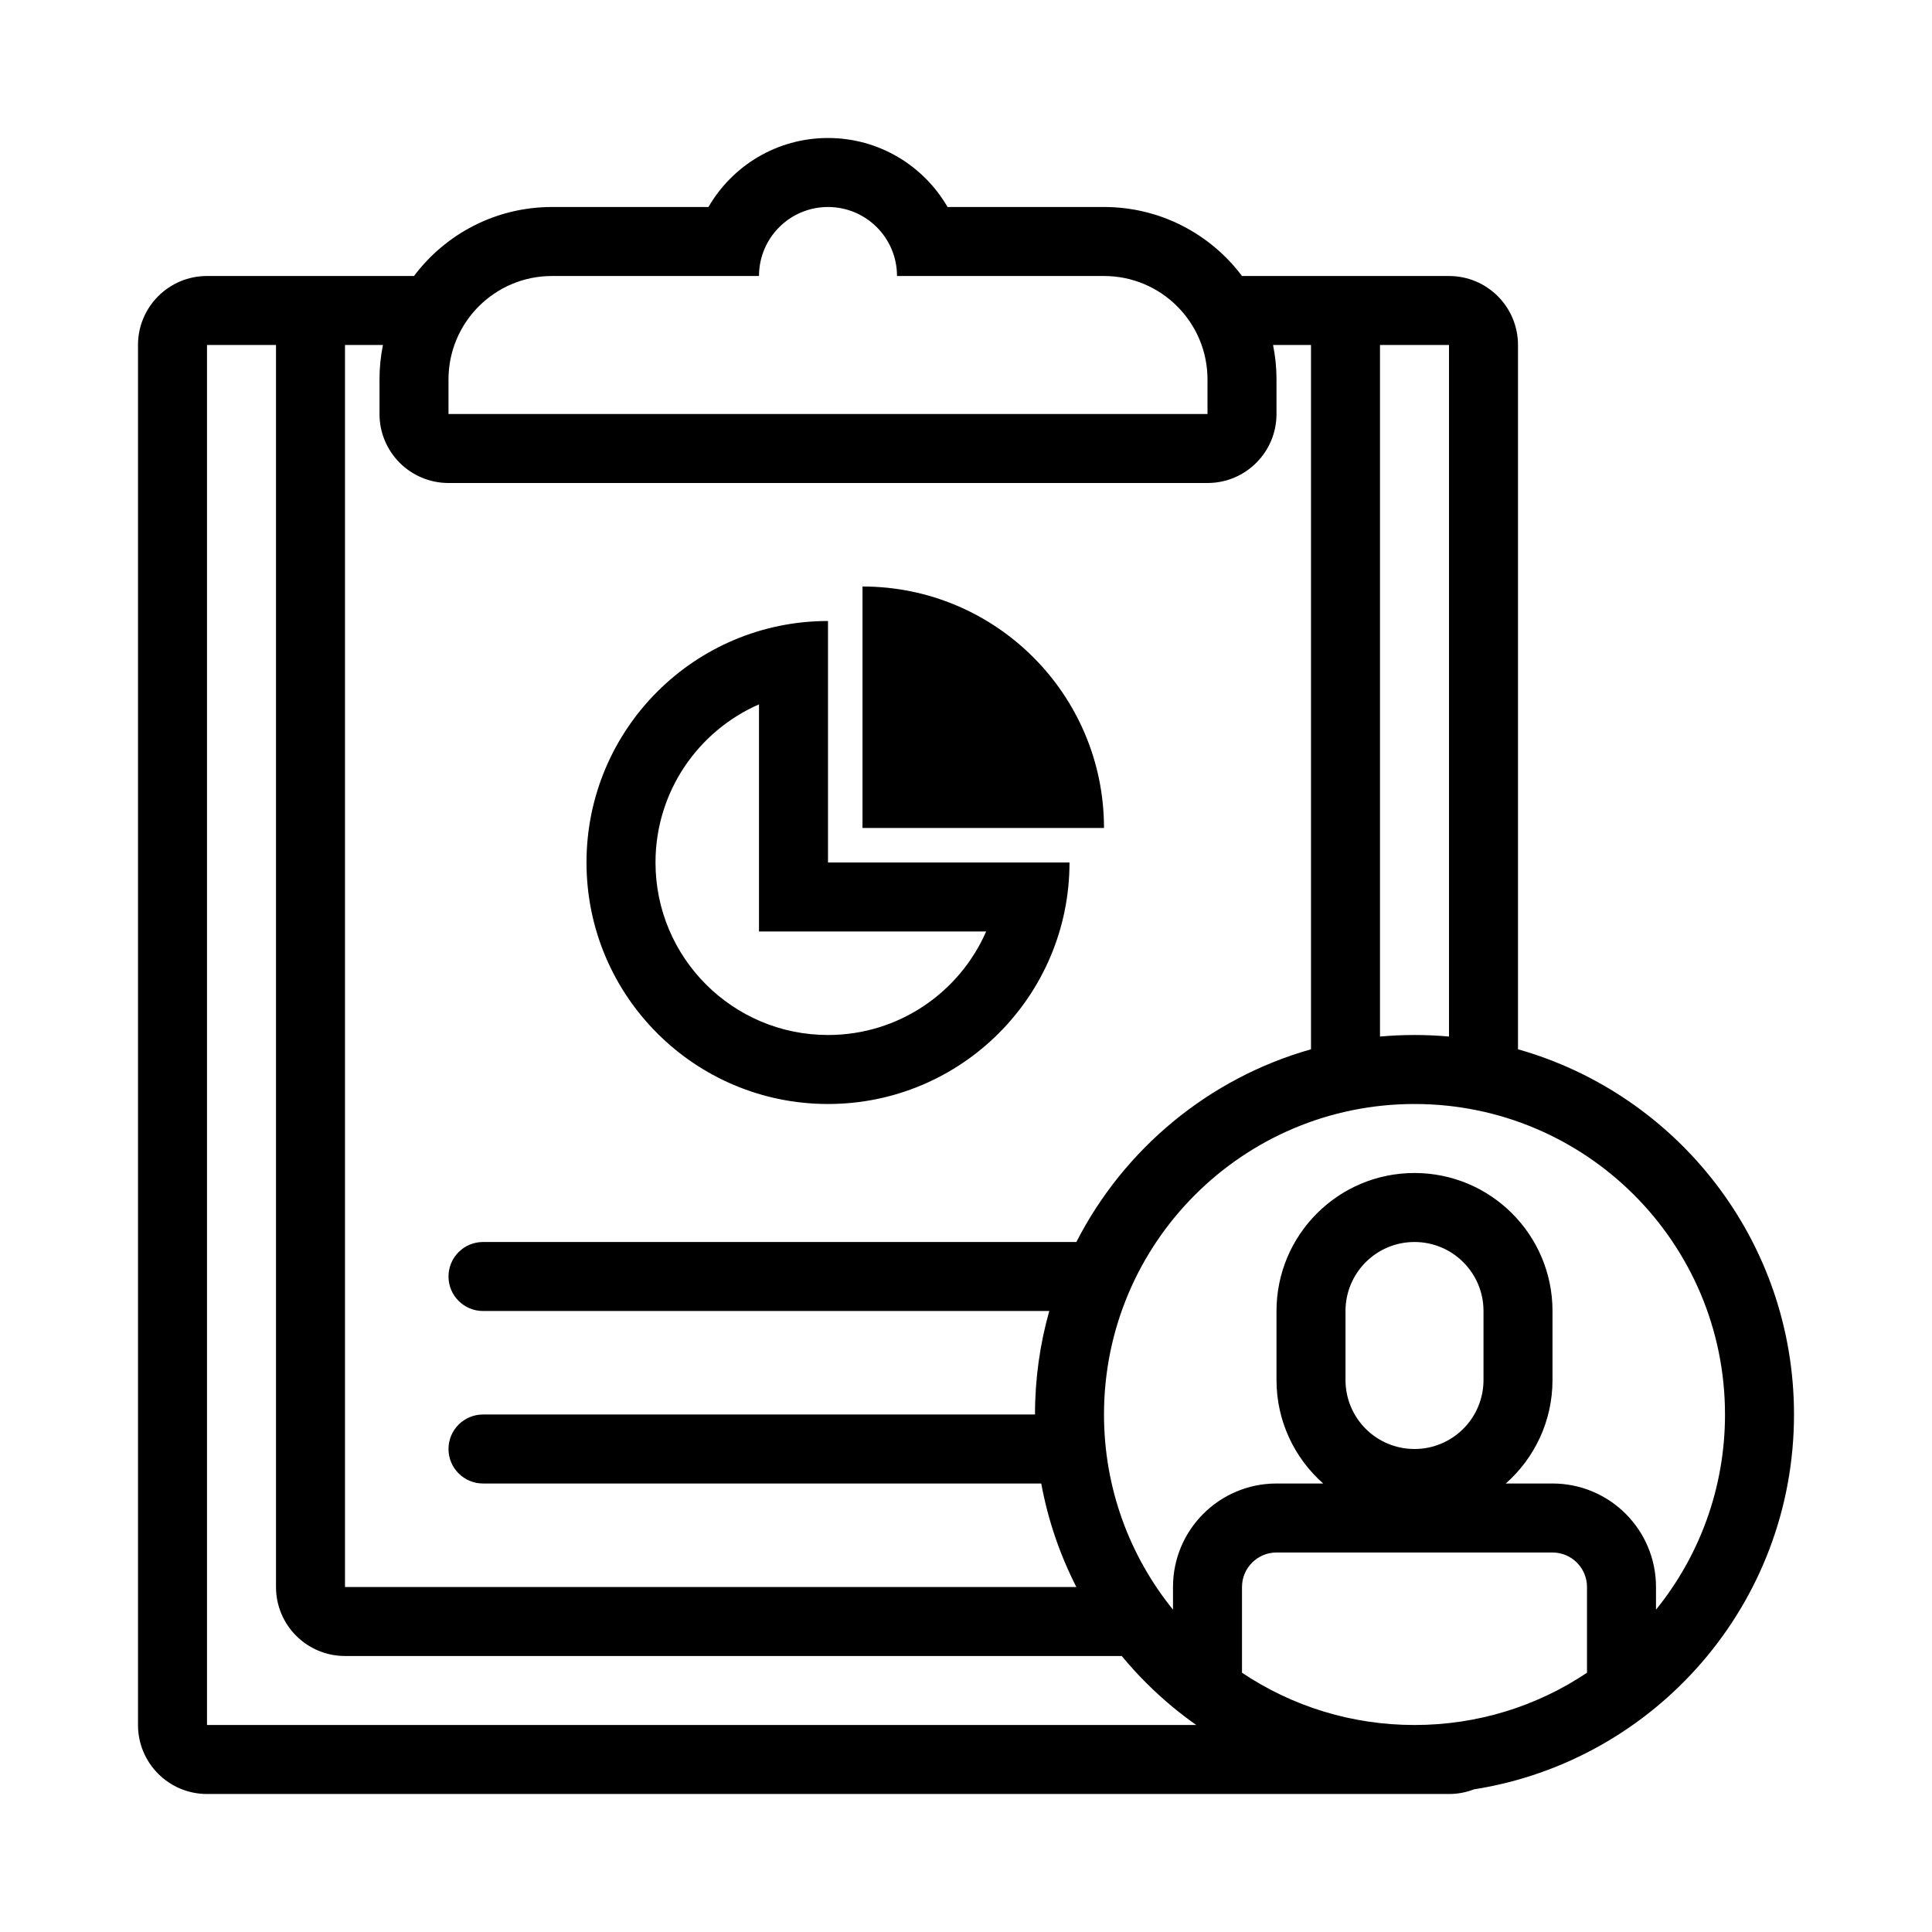 <svg id="icon" xmlns="http://www.w3.org/2000/svg" viewBox="0 0 56 56">

    <title>Accent Icons/Presentations/wd-accent-clipboard-person</title>
    <g id="Accent-Icons/Presentations/wd-accent-clipboard-person">
        <path id="Combined-Shape"  d="M34,49.486 C33.459,49.039 32.961,48.541 32.514,48 L10,48 C8.895,48 8,47.105 8,46 L8,10 L6,10 L6,50 L34.674,50 C34.443,49.837 34.218,49.665 34,49.486 L34,49.486 Z M34,46.657 L34,46 C34,44.343 35.343,43 37,43 L38.354,43 C37.524,42.267 37,41.195 37,40 L37,38 C37,35.791 38.791,34 41,34 C43.209,34 45,35.791 45,38 L45,40 C45,41.195 44.476,42.267 43.646,43 L45,43 C46.657,43 48,44.343 48,46 L48,46.657 C49.251,45.112 50,43.143 50,41 C50,36.029 45.971,32 41,32 C36.029,32 32,36.029 32,41 C32,43.143 32.749,45.112 34,46.657 Z M42.721,51.866 C42.497,51.953 42.254,52 42,52 L6,52 C4.895,52 4,51.105 4,50 L4,10 C4,8.895 4.895,8 6,8 L12,8 C12.912,6.786 14.364,6 16,6 L20.535,6 C21.227,4.804 22.519,4 24,4 C25.481,4 26.773,4.804 27.465,6 L32,6 C33.636,6 35.088,6.786 36,8 L42,8 C43.105,8 44,8.895 44,10 L44,30.414 C48.617,31.72 52,35.965 52,41 C52,46.49 47.978,51.04 42.721,51.866 Z M31.199,46 C30.723,45.069 30.376,44.061 30.181,43 L14,43 C13.448,43 13,42.552 13,42 C13,41.448 13.448,41 14,41 L30,41 C30,39.96 30.144,38.954 30.414,38 L14,38 C13.448,38 13,37.552 13,37 C13,36.448 13.448,36 14,36 L31.199,36 C32.577,33.305 35.034,31.253 38,30.414 L38,10 L36.9,10 C36.966,10.323 37,10.658 37,11 L37,12 C37,13.105 36.105,14 35,14 L13,14 C11.895,14 11,13.105 11,12 L11,11 C11,10.658 11.034,10.323 11.1,10 L10,10 L10,46 L31.199,46 Z M42,30.045 L42,10 L40,10 L40,30.045 C40.329,30.015 40.663,30 41,30 C41.337,30 41.671,30.015 42,30.045 Z M22,8 L16,8 C14.343,8 13,9.343 13,11 L13,12 L35,12 L35,11 C35,9.343 33.657,8 32,8 L26,8 C26,6.895 25.105,6 24,6 C22.895,6 22,6.895 22,8 Z M24,32 C20.134,32 17,28.866 17,25 C17,21.134 20.134,18 24,18 L24,25 L31,25 C31,28.866 27.866,32 24,32 Z M19,25 C19,27.761 21.239,30 24,30 C26.05,30 27.812,28.766 28.584,27 L22,27 L22,20.416 C20.234,21.188 19,22.95 19,25 Z M32,24 L25,24 L25,17 C28.866,17 32,20.134 32,24 Z M41,36 C39.895,36 39,36.895 39,38 L39,40 C39,41.105 39.895,42 41,42 C42.105,42 43,41.105 43,40 L43,38 C43,36.895 42.105,36 41,36 Z M46,46 C46,45.448 45.552,45 45,45 L37,45 C36.448,45 36,45.448 36,46 L36,48.485 C37.463,49.465 39.188,50 41,50 C42.812,50 44.537,49.465 46,48.485 L46,46 Z" />
    </g>
</svg>